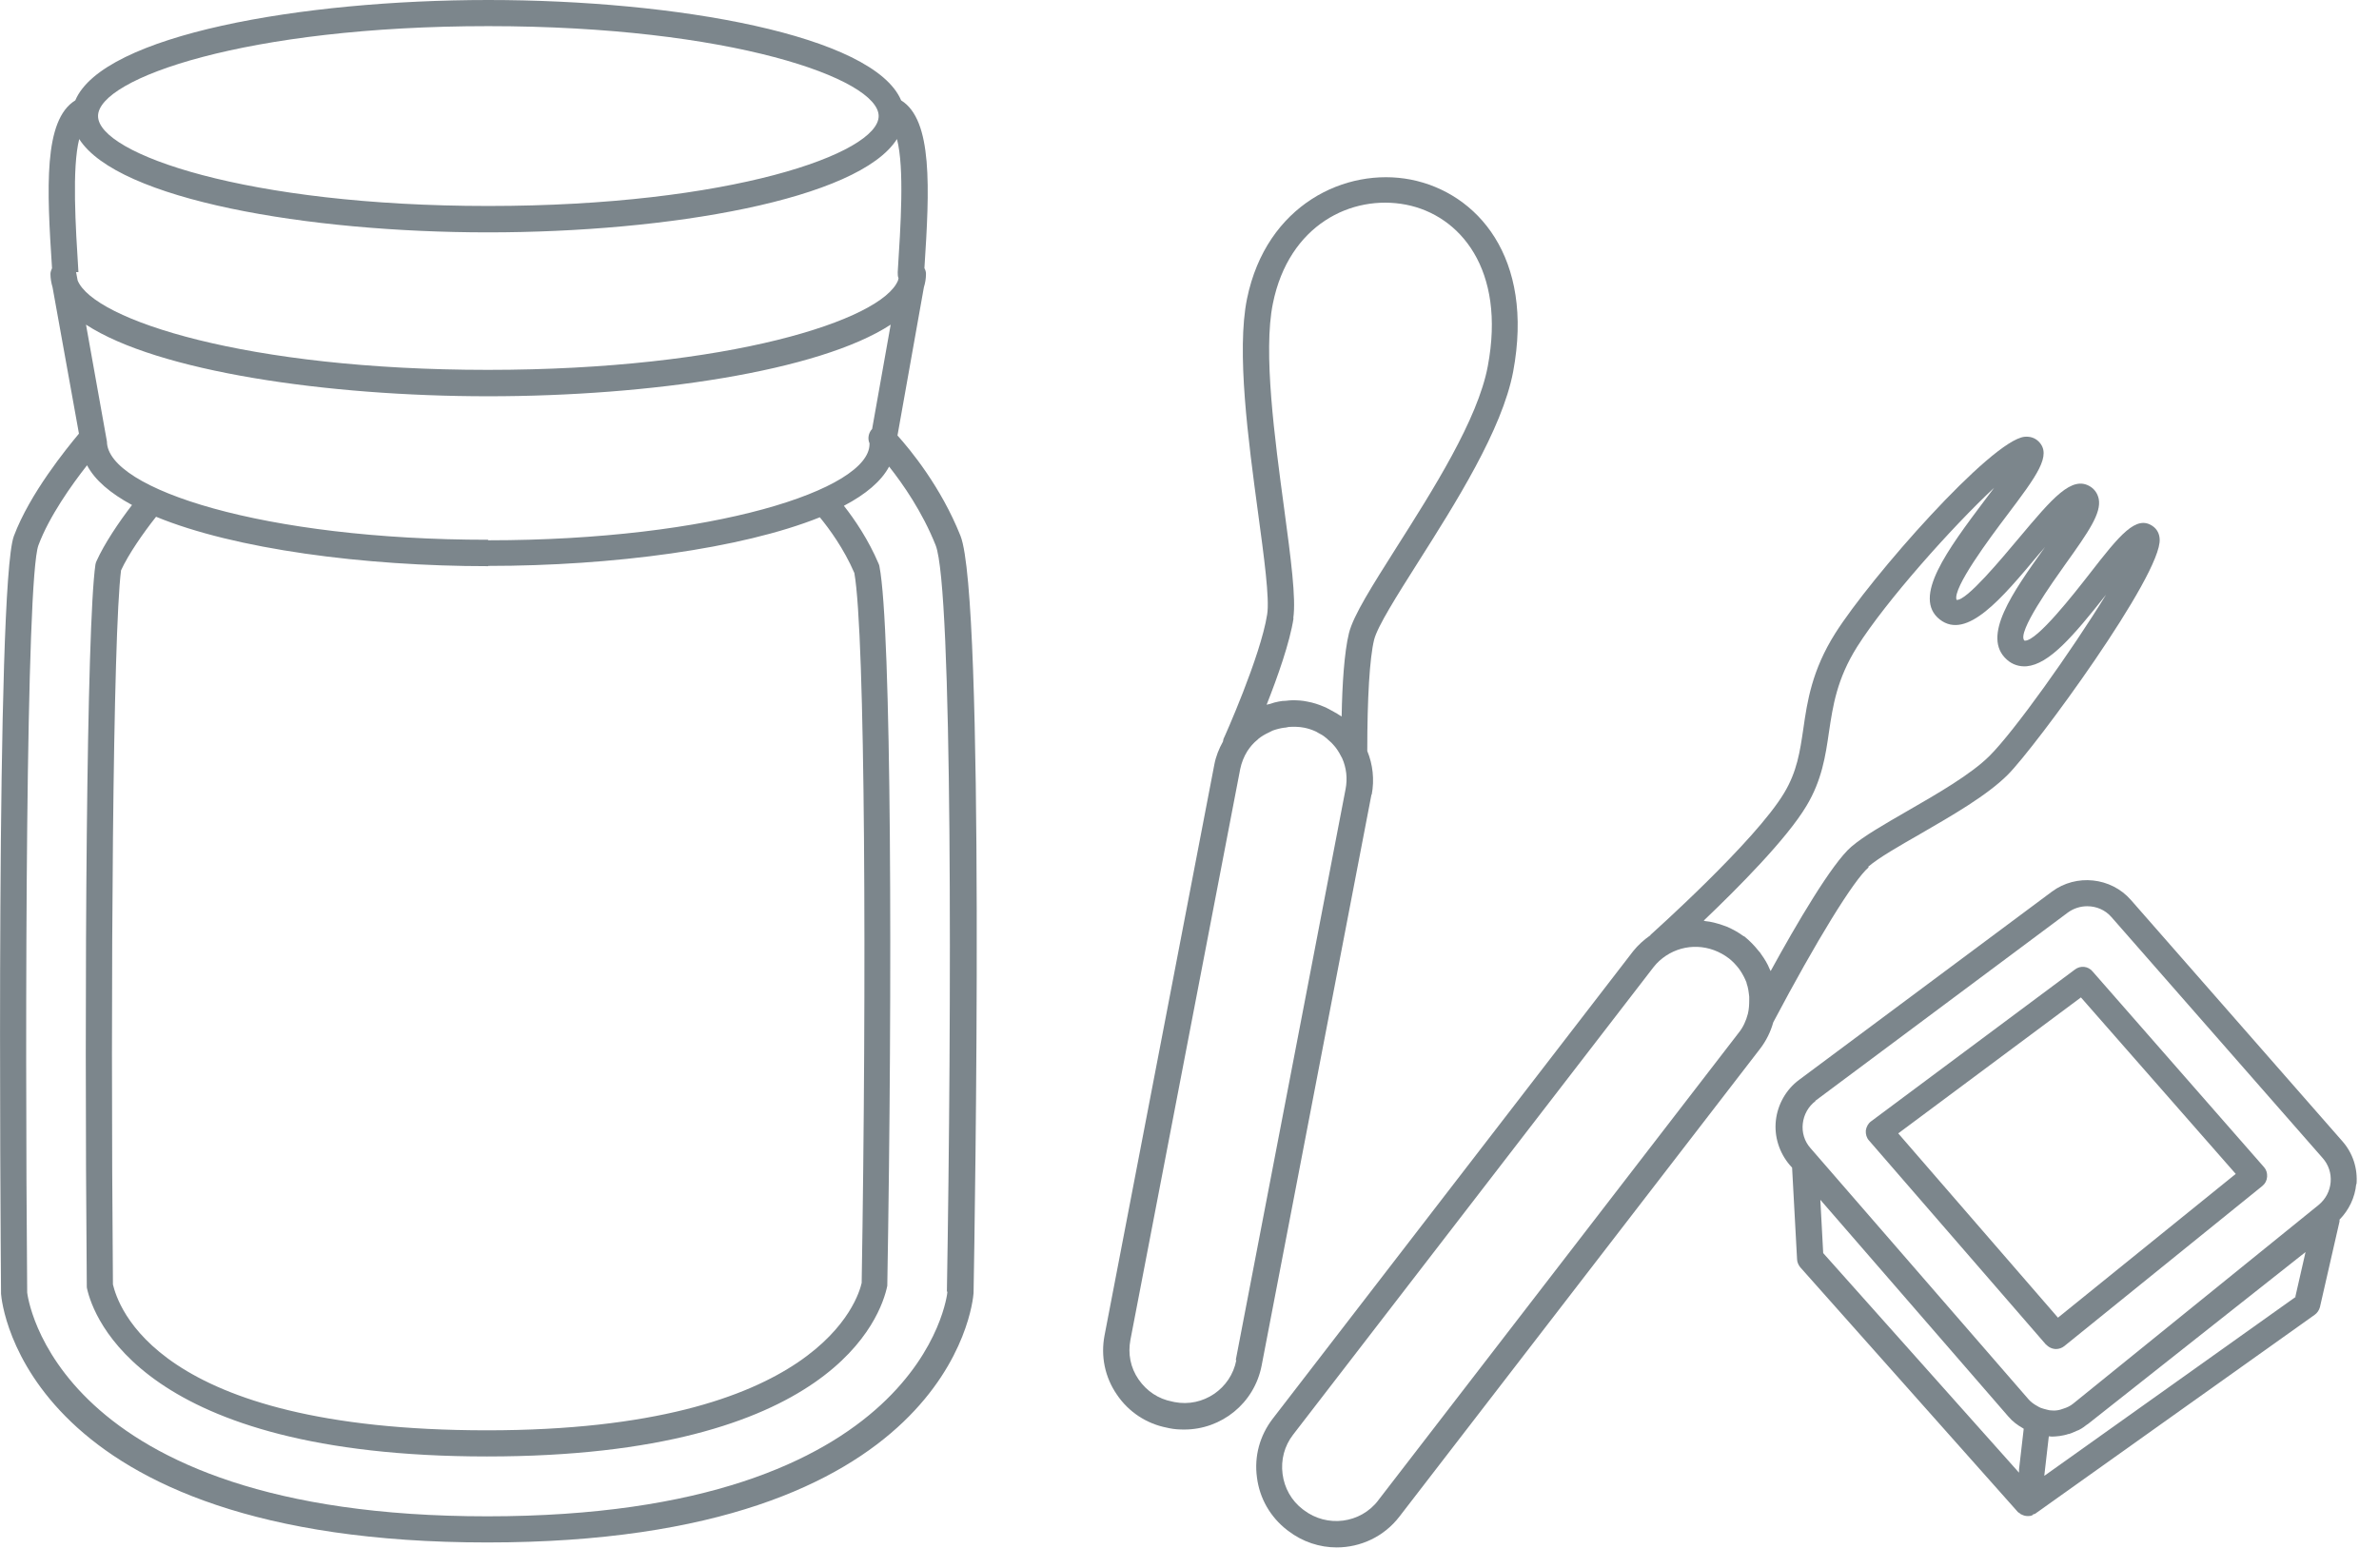 <svg xmlns="http://www.w3.org/2000/svg" xmlns:xlink="http://www.w3.org/1999/xlink" width="91px" height="60px" viewBox="0 0 91 60"><title>ikona_krmeni</title><g id="Page-1" stroke="none" stroke-width="1" fill="none" fill-rule="evenodd"><g id="ikona_krmeni" transform="translate(0.002, 0)" fill="#7C868C" fill-rule="nonzero"><path d="M90.138,45.31 C90.188,44.7 89.998,44.11 89.588,43.65 L81.508,34.43 C80.748,33.56 79.418,33.42 78.488,34.11 L68.818,41.31 C68.318,41.68 67.998,42.25 67.928,42.86 C67.858,43.48 68.058,44.1 68.458,44.57 L68.548,44.67 L68.738,48.17 C68.738,48.28 68.788,48.39 68.858,48.48 L77.188,57.85 C77.188,57.85 77.248,57.89 77.278,57.91 C77.288,57.91 77.298,57.94 77.308,57.94 C77.308,57.94 77.328,57.94 77.328,57.94 C77.398,57.98 77.478,58 77.558,58 C77.608,58 77.658,58 77.708,57.98 C77.738,57.98 77.748,57.95 77.778,57.93 C77.798,57.92 77.828,57.93 77.848,57.91 L88.538,50.3 C88.638,50.23 88.708,50.12 88.738,50.01 L89.488,46.73 C89.488,46.73 89.488,46.68 89.488,46.66 C89.848,46.29 90.078,45.82 90.128,45.29 L90.138,45.31 Z M69.428,42.12 L79.098,34.91 C79.318,34.75 79.578,34.67 79.838,34.67 C80.188,34.67 80.528,34.81 80.768,35.09 L88.848,44.31 C89.068,44.56 89.178,44.89 89.148,45.23 C89.118,45.57 88.958,45.87 88.698,46.09 L79.298,53.7 C79.188,53.79 79.058,53.85 78.928,53.89 C78.888,53.9 78.848,53.92 78.808,53.93 C78.698,53.96 78.588,53.97 78.488,53.96 C78.428,53.96 78.358,53.95 78.298,53.93 C78.218,53.91 78.138,53.89 78.058,53.86 C78.008,53.84 77.958,53.81 77.908,53.78 C77.798,53.72 77.688,53.64 77.598,53.54 C77.598,53.54 77.598,53.54 77.598,53.54 L69.248,43.92 C69.018,43.66 68.918,43.32 68.958,42.98 C68.998,42.64 69.168,42.33 69.448,42.12 L69.428,42.12 Z M69.628,45.9 L76.818,54.19 C76.978,54.38 77.168,54.52 77.378,54.64 C77.388,54.64 77.398,54.66 77.408,54.66 L77.228,56.22 L77.228,56.34 C77.228,56.34 69.738,47.94 69.738,47.94 L69.628,45.89 L69.628,45.9 Z M87.818,49.61 L78.198,56.46 L78.198,56.43 C78.198,56.43 78.368,54.95 78.368,54.95 C78.368,54.95 78.368,54.95 78.378,54.95 C78.418,54.95 78.458,54.96 78.488,54.96 C78.578,54.96 78.668,54.95 78.758,54.94 C78.758,54.94 78.758,54.94 78.768,54.94 C78.888,54.92 79.008,54.9 79.118,54.86 C79.138,54.86 79.158,54.86 79.168,54.85 C79.268,54.82 79.358,54.77 79.458,54.73 C79.488,54.72 79.518,54.71 79.548,54.69 C79.648,54.64 79.738,54.57 79.828,54.5 C79.848,54.49 79.868,54.48 79.888,54.46 L88.188,47.9 L87.798,49.61 L87.818,49.61 Z" id="Shape"></path><path d="M78.268,51.44 C78.368,51.55 78.508,51.61 78.648,51.61 C78.758,51.61 78.868,51.57 78.958,51.5 L86.538,45.37 C86.648,45.28 86.708,45.16 86.718,45.02 C86.728,44.88 86.688,44.75 86.598,44.65 L80.038,37.16 C79.868,36.96 79.578,36.93 79.368,37.09 L71.568,42.9 C71.458,42.98 71.388,43.11 71.368,43.25 C71.358,43.39 71.398,43.53 71.488,43.63 L78.268,51.45 L78.268,51.44 Z M79.598,38.16 L85.518,44.91 L78.718,50.41 L72.608,43.36 L79.608,38.15 L79.598,38.16 Z" id="Shape"></path><path d="M52.468,30.4 C52.578,29.82 52.508,29.24 52.298,28.73 C52.298,26.7 52.388,25.19 52.558,24.48 C52.688,23.96 53.438,22.78 54.228,21.53 C55.668,19.26 57.458,16.44 57.878,14.22 C58.698,9.84 56.498,7.37 53.958,6.87 C51.478,6.39 48.438,7.82 47.698,11.43 C47.288,13.44 47.748,16.86 48.118,19.6 C48.348,21.3 48.568,22.91 48.468,23.51 C48.218,25.11 46.818,28.24 46.798,28.27 C46.788,28.3 46.788,28.34 46.778,28.37 C46.628,28.64 46.508,28.93 46.448,29.25 L42.248,51.09 C42.098,51.88 42.258,52.68 42.718,53.35 C43.168,54.02 43.858,54.47 44.638,54.62 L44.728,54.64 C44.728,54.64 44.728,54.64 44.728,54.64 C44.918,54.68 45.108,54.69 45.298,54.69 C46.718,54.69 47.978,53.69 48.258,52.24 L52.458,30.4 L52.468,30.4 Z M49.468,23.65 C49.578,22.9 49.378,21.38 49.118,19.45 C48.758,16.78 48.308,13.46 48.688,11.61 C49.298,8.59 51.708,7.43 53.778,7.83 C55.838,8.23 57.608,10.3 56.908,14.01 C56.528,16.05 54.788,18.78 53.398,20.97 C52.488,22.41 51.768,23.54 51.598,24.22 C51.418,24.95 51.338,26.2 51.318,27.41 C51.288,27.39 51.248,27.37 51.218,27.35 C51.118,27.28 51.008,27.23 50.908,27.17 C50.818,27.13 50.738,27.07 50.648,27.04 C50.438,26.95 50.228,26.88 49.998,26.84 C49.818,26.8 49.628,26.79 49.448,26.79 C49.448,26.79 49.448,26.79 49.438,26.79 C49.358,26.79 49.278,26.8 49.188,26.81 C49.098,26.81 48.998,26.82 48.908,26.84 C48.798,26.86 48.688,26.89 48.578,26.93 C48.538,26.94 48.488,26.95 48.448,26.96 C48.868,25.9 49.338,24.57 49.478,23.65 L49.468,23.65 Z M47.288,52.04 C47.078,53.13 46.018,53.85 44.928,53.64 L44.838,53.62 C44.308,53.52 43.858,53.22 43.548,52.77 C43.238,52.32 43.138,51.79 43.238,51.26 L47.438,29.42 C47.488,29.18 47.578,28.95 47.708,28.74 C47.708,28.74 47.708,28.74 47.708,28.74 C47.818,28.57 47.948,28.42 48.098,28.3 C48.108,28.3 48.118,28.28 48.128,28.27 C48.248,28.17 48.388,28.09 48.538,28.02 C48.588,28 48.628,27.97 48.678,27.95 C48.818,27.9 48.968,27.86 49.118,27.84 C49.178,27.84 49.238,27.82 49.298,27.81 C49.488,27.8 49.688,27.8 49.888,27.84 C50.038,27.87 50.188,27.92 50.318,27.98 C50.348,27.99 50.378,28.01 50.408,28.03 C50.508,28.08 50.618,28.14 50.708,28.22 C50.738,28.24 50.758,28.26 50.788,28.29 C50.888,28.37 50.978,28.46 51.058,28.56 C51.068,28.58 51.088,28.59 51.098,28.61 C51.188,28.73 51.268,28.87 51.338,29.01 C51.338,29.01 51.338,29.01 51.338,29.01 C51.498,29.37 51.548,29.78 51.468,30.19 L47.268,52.03 L47.288,52.04 Z" id="Shape"></path><path d="M71.458,33.16 C71.868,32.81 72.638,32.37 73.458,31.9 C74.648,31.21 75.998,30.44 76.798,29.64 C77.858,28.58 82.708,21.97 82.608,20.62 C82.598,20.42 82.508,20.25 82.358,20.14 L82.358,20.14 C81.718,19.67 81.078,20.47 79.928,21.95 C79.328,22.72 77.928,24.51 77.458,24.51 C77.458,24.51 77.448,24.51 77.438,24.51 C77.118,24.22 78.538,22.24 78.998,21.59 C79.908,20.32 80.378,19.63 80.278,19.09 C80.238,18.9 80.138,18.74 79.978,18.63 C79.258,18.15 78.498,19.07 77.228,20.58 C76.578,21.35 75.218,23 74.838,22.95 C74.678,22.5 76.128,20.56 76.748,19.74 C77.918,18.19 78.498,17.41 77.978,16.89 C77.838,16.75 77.648,16.69 77.438,16.71 C76.158,16.85 71.558,22.08 70.198,24.23 C69.308,25.64 69.128,26.83 68.978,27.88 C68.848,28.76 68.738,29.51 68.248,30.33 C67.138,32.19 63.168,35.73 63.128,35.77 C63.128,35.77 63.128,35.77 63.128,35.78 C62.888,35.95 62.658,36.15 62.468,36.39 L48.678,54.28 C48.188,54.92 47.968,55.71 48.078,56.52 C48.178,57.32 48.588,58.04 49.238,58.54 L49.278,58.57 C49.828,58.99 50.478,59.2 51.128,59.2 C52.038,59.2 52.938,58.79 53.528,58.02 L67.318,40.13 C67.558,39.82 67.728,39.47 67.828,39.11 C69.478,35.99 70.908,33.66 71.478,33.18 L71.458,33.16 Z M69.098,30.83 C69.688,29.85 69.828,28.91 69.958,28.01 C70.108,27.01 70.258,25.98 71.038,24.74 C72.138,23 74.668,20.16 76.278,18.66 C76.158,18.82 76.048,18.97 75.938,19.11 C74.488,21.04 73.128,22.86 74.198,23.7 C75.228,24.5 76.568,22.9 77.988,21.2 C78.068,21.11 78.148,21.02 78.228,20.92 C78.208,20.94 78.198,20.97 78.178,20.99 C76.998,22.65 75.768,24.36 76.768,25.24 C76.978,25.43 77.248,25.51 77.518,25.49 C78.378,25.41 79.288,24.36 80.558,22.75 C79.238,24.9 77.038,27.99 76.098,28.92 C75.398,29.62 74.098,30.37 72.968,31.02 C72.068,31.54 71.298,31.98 70.818,32.39 C70.078,33.02 68.708,35.36 67.728,37.15 C67.718,37.12 67.698,37.1 67.688,37.07 C67.608,36.87 67.498,36.69 67.368,36.51 C67.338,36.46 67.308,36.42 67.268,36.38 C67.108,36.18 66.938,36 66.728,35.83 C66.728,35.83 66.728,35.83 66.718,35.82 C66.718,35.82 66.708,35.82 66.698,35.82 C66.498,35.67 66.278,35.55 66.048,35.45 C65.988,35.43 65.938,35.41 65.878,35.39 C65.668,35.32 65.458,35.26 65.238,35.24 C65.218,35.24 65.198,35.23 65.168,35.22 C66.478,33.97 68.348,32.09 69.098,30.83 L69.098,30.83 Z M52.718,57.4 C52.038,58.29 50.758,58.45 49.868,57.77 L49.828,57.74 C49.398,57.41 49.128,56.93 49.058,56.39 C48.988,55.85 49.128,55.32 49.458,54.89 L63.248,37 C63.388,36.82 63.548,36.68 63.728,36.56 C63.728,36.56 63.728,36.56 63.728,36.56 C64.458,36.08 65.408,36.11 66.138,36.67 C66.278,36.78 66.398,36.91 66.508,37.05 C66.528,37.08 66.558,37.12 66.578,37.15 C66.668,37.29 66.748,37.44 66.808,37.6 C66.808,37.6 66.808,37.61 66.808,37.62 C66.868,37.78 66.888,37.95 66.908,38.13 C66.908,38.18 66.908,38.22 66.908,38.27 C66.908,38.44 66.898,38.61 66.858,38.78 C66.788,39.05 66.678,39.3 66.498,39.52 L52.708,57.41 L52.718,57.4 Z" id="Shape"></path><path d="M36.738,20.5 C35.988,18.62 34.828,17.22 34.328,16.66 L35.338,10.99 C35.388,10.83 35.418,10.66 35.418,10.48 C35.418,10.4 35.398,10.33 35.358,10.26 C35.558,7.2 35.678,4.59 34.468,3.84 C33.408,1.34 25.838,0 18.678,0 C11.518,0 3.938,1.34 2.878,3.84 C1.658,4.59 1.788,7.2 1.988,10.26 C1.958,10.33 1.928,10.4 1.928,10.48 C1.928,10.65 1.958,10.82 2.008,10.99 L3.018,16.59 C2.558,17.14 1.138,18.88 0.528,20.51 C-0.172,22.4 0.018,46.7 0.038,49.5 C0.068,49.89 0.968,59.01 18.638,59.01 C36.308,59.01 37.208,49.89 37.238,49.47 C37.288,46.75 37.678,22.85 36.738,20.5 Z M18.678,21.65 C23.418,21.65 28.348,21 31.358,19.79 C31.718,20.23 32.278,20.99 32.678,21.92 C33.098,24.26 33.148,37.57 32.958,49.08 C32.828,49.66 31.368,54.72 18.628,54.72 C5.888,54.72 4.508,49.9 4.318,49.14 C4.218,37.53 4.318,24.24 4.628,21.82 C4.908,21.21 5.468,20.4 5.968,19.77 C8.978,21.01 13.918,21.66 18.668,21.66 L18.678,21.65 Z M18.678,20.65 C10.088,20.65 4.098,18.71 4.088,16.89 L3.288,12.42 C6.028,14.21 12.498,15.16 18.678,15.16 C24.858,15.16 31.328,14.21 34.068,12.42 L33.358,16.41 C33.218,16.56 33.178,16.78 33.258,16.96 L33.258,16.99 C33.258,18.73 27.268,20.67 18.668,20.67 L18.678,20.65 Z M18.678,1 C27.928,1 33.608,3.01 33.608,4.44 C33.608,5.87 27.928,7.88 18.678,7.88 C9.428,7.88 3.748,5.88 3.748,4.44 C3.748,3 9.428,1 18.678,1 Z M2.928,10.41 L2.998,10.41 C2.888,8.66 2.748,6.43 3.028,5.32 C4.508,7.64 11.768,8.89 18.668,8.89 C25.568,8.89 32.838,7.64 34.308,5.32 C34.598,6.43 34.448,8.66 34.338,10.4 L34.338,10.44 C34.338,10.51 34.338,10.58 34.368,10.64 L34.348,10.73 C33.738,12.24 27.878,14.15 18.658,14.15 C9.438,14.15 3.588,12.24 2.968,10.73 L2.908,10.41 L2.928,10.41 Z M36.238,49.42 C36.238,49.51 35.308,58.01 18.638,58.01 C1.968,58.01 1.048,49.5 1.038,49.45 C0.948,38.67 0.988,22.16 1.468,20.86 C1.878,19.76 2.738,18.55 3.328,17.8 C3.628,18.37 4.218,18.87 5.048,19.32 C4.548,19.97 3.988,20.8 3.688,21.47 C3.668,21.51 3.658,21.55 3.648,21.6 C3.308,23.96 3.218,37.58 3.318,49.2 C3.318,49.23 3.318,49.27 3.328,49.3 C3.568,50.37 5.418,55.72 18.628,55.72 C31.838,55.72 33.698,50.37 33.938,49.19 C34.138,37.6 34.098,24.02 33.638,21.67 C33.638,21.64 33.618,21.6 33.608,21.57 C33.218,20.65 32.688,19.87 32.278,19.35 C33.118,18.91 33.708,18.41 34.008,17.85 C34.538,18.52 35.278,19.58 35.788,20.86 C36.438,22.49 36.398,38.85 36.218,49.41 L36.238,49.42 Z" id="Shape"></path></g></g></svg>